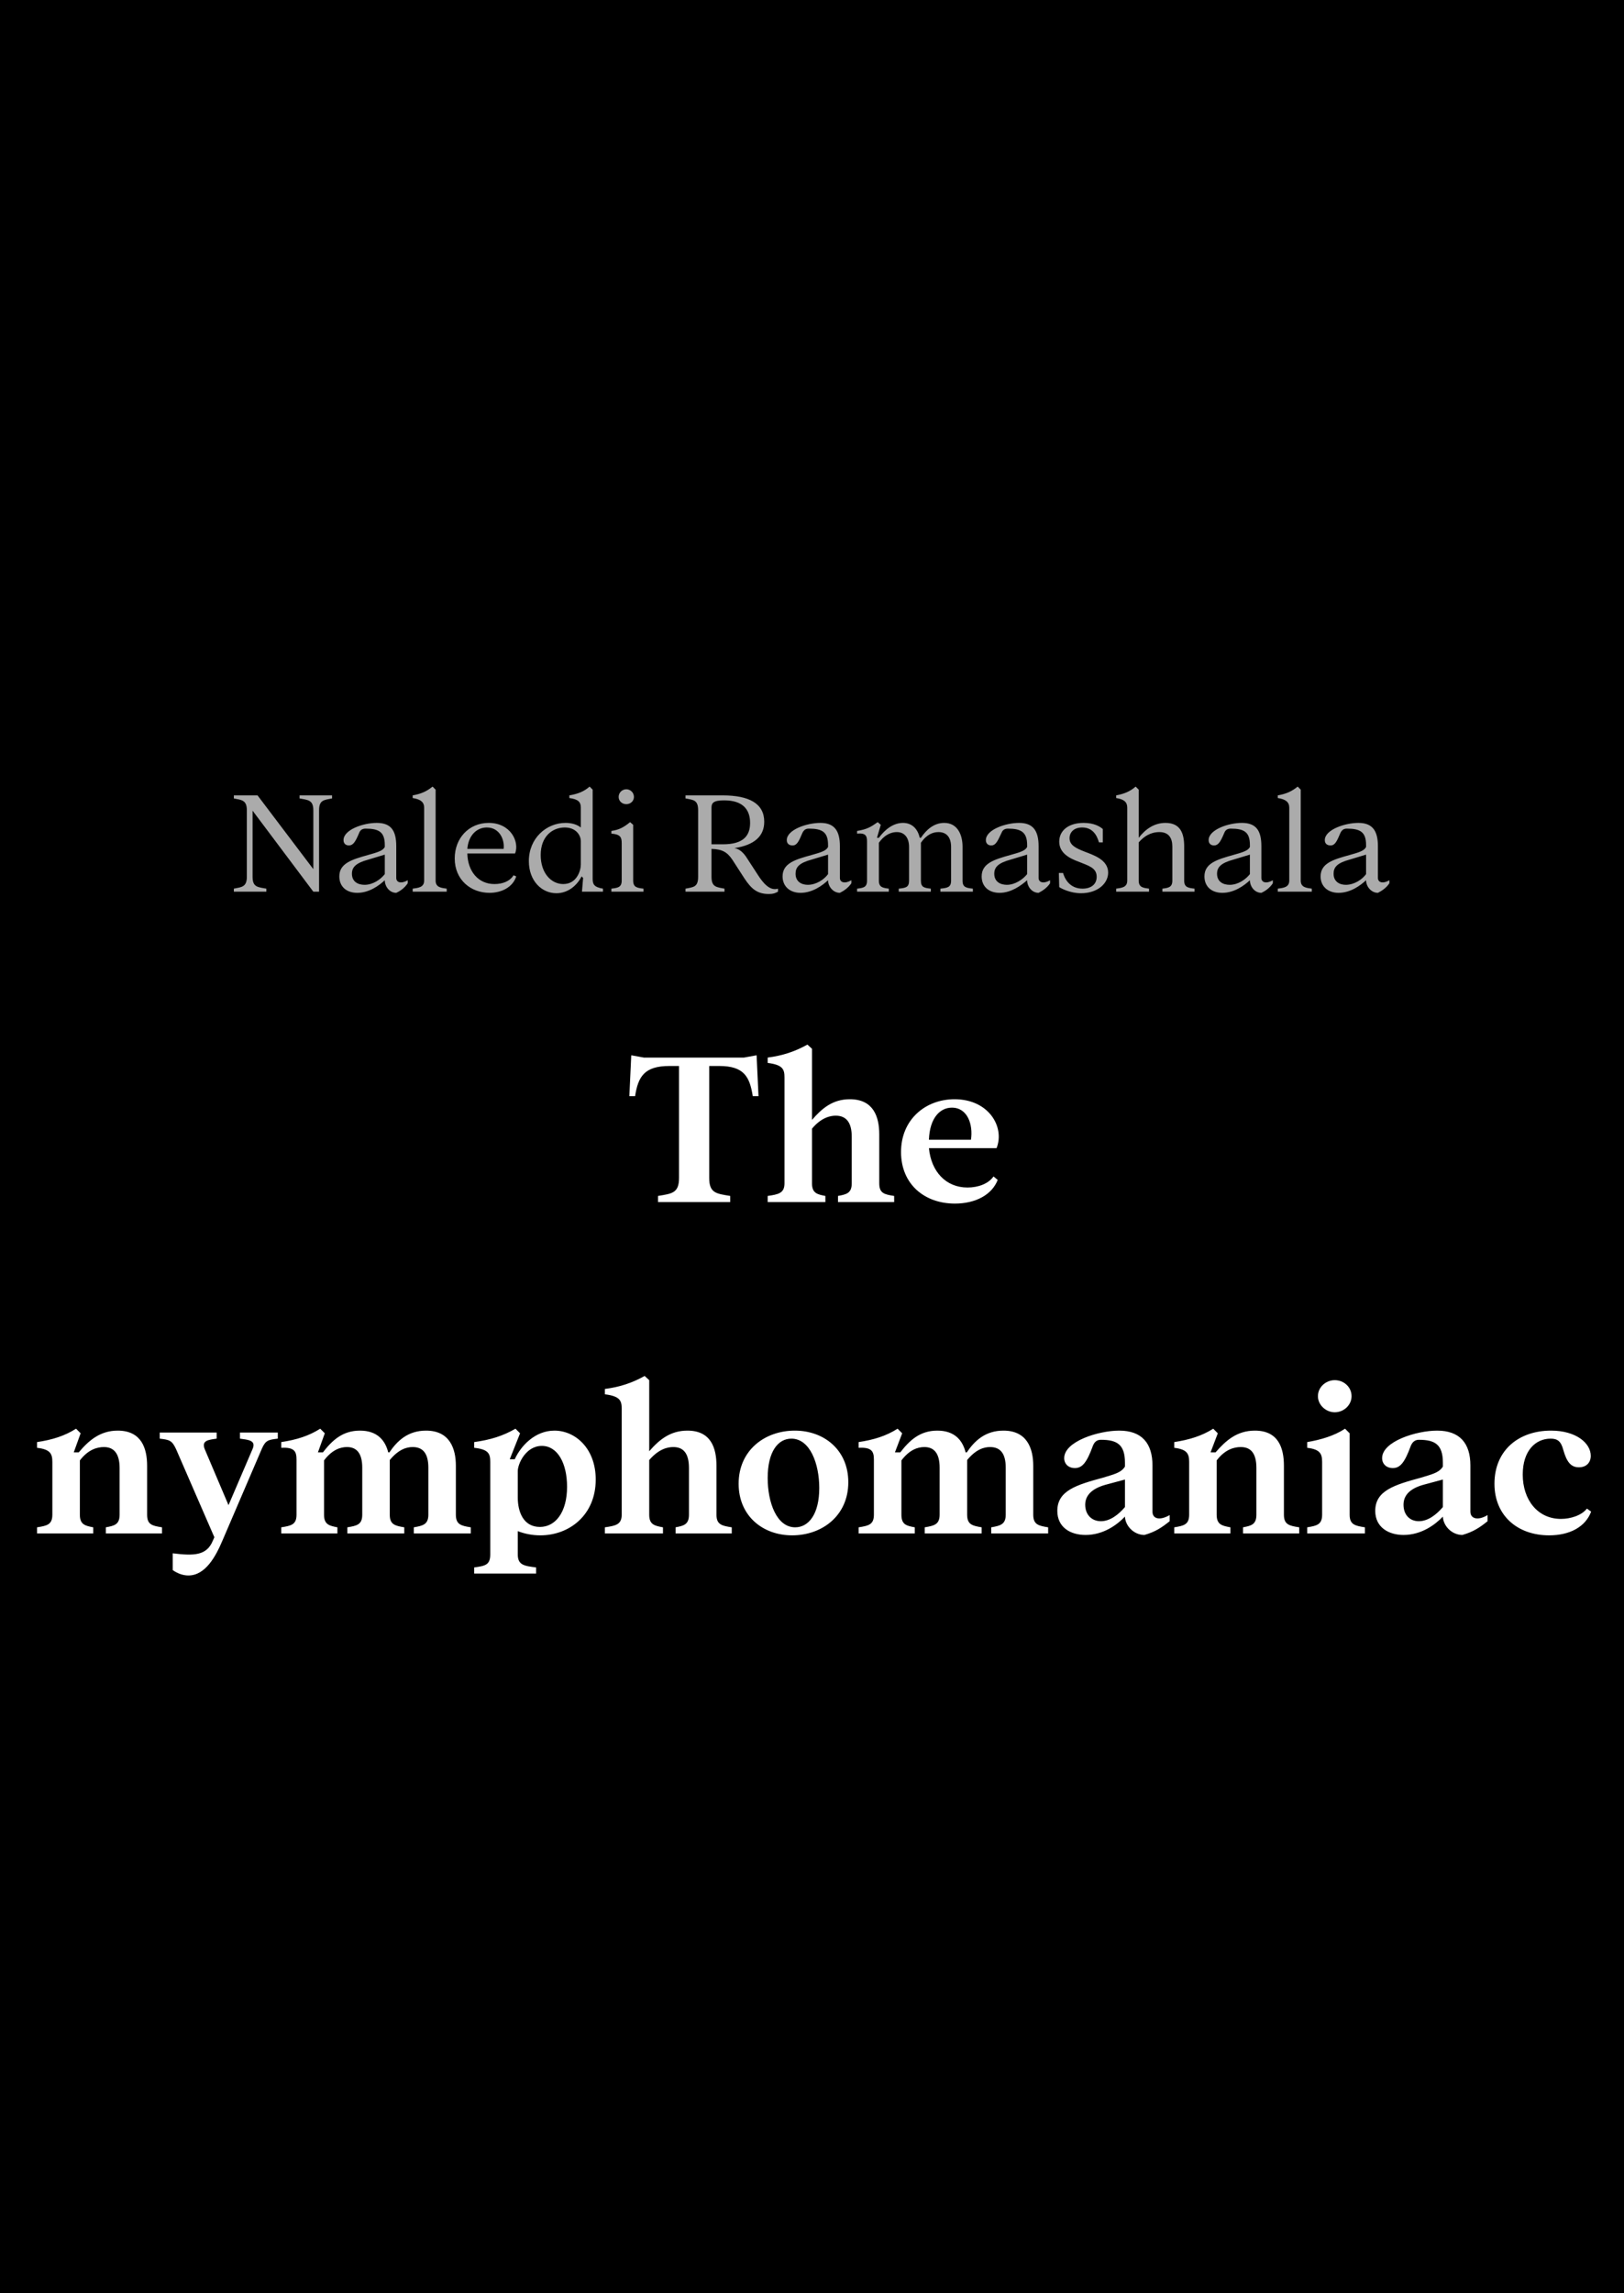 <svg width="425" height="600" viewBox="0 0 425 600" xmlns="http://www.w3.org/2000/svg"><rect x="0" y="0" width="425" height="600" fill="black"/><path fill="#ababab" d="M82 233.3L83.5 233.3L83.5 212.0C83.5 209.3 84.8 209.3 86.9 208.9L86.9 208.1L78.4 208.1L78.4 208.9C80.6 209.3 82.0 209.3 82.0 212.0L82.0 227.4L67.4 208.1L61.2 208.1L61.2 208.9C63.2 209.3 64.6 209.3 64.6 212.0L64.6 229.4C64.6 232.1 63.2 232.1 61.2 232.5L61.2 233.3L69.7 233.3L69.7 232.5C67.4 232.1 66.1 232.1 66.1 229.4L66.1 212.1ZM103.7 233.6C104.8 233.1 105.9 232.3 106.7 231.1L106.7 230.3C105.0 231.3 103.7 230.9 103.7 229.7L103.7 221.4C103.7 217.4 102.4 215.3 98.6 215.3C95.0 215.3 89.9 217.1 89.9 219.8C89.9 220.8 90.6 221.2 91.3 221.2C92.4 221.2 93.0 220.3 94 217.9C94.3 217.1 94.9 216.8 95.7 216.8C99.2 216.8 100.7 217.7 100.7 221.1L100.7 221.6C100.2 222.6 98.8 223.0 96.3 223.7C92 224.9 88.8 225.9 88.8 229.3C88.8 231.9 90.6 233.6 93.5 233.6C96.6 233.6 99.2 231.7 100.7 230.3C100.7 231.9 101.9 233.6 103.7 233.6ZM92.1 228.6C92.1 226.9 93.1 225.8 96.4 224.9L100.7 223.6L100.7 228.7C99.6 230.1 97.6 231.5 95.4 231.5C93.7 231.5 92.1 230.7 92.1 228.6ZM108.0 232.5L108.0 233.3L116.9 233.3L116.9 232.5C115.5 232.3 114 232.2 114 230.4L114 206.6L113.2 205.8C111.6 207.1 110.2 207.7 108.0 208.1L108.0 208.8C110.1 209.1 111.0 209.9 111.0 211.3L111.0 230.4C111.0 232.2 109.4 232.3 108.0 232.5ZM128.1 233.6C131.3 233.6 134.2 232.1 135.1 229.3L134.4 229.0C133.4 230.6 131.5 231.3 129.4 231.3C125.1 231.3 122.4 227.9 122.3 223.3L134.8 223.3C136.0 220.2 133.6 215.3 127.9 215.3C122.7 215.3 119.0 219.3 119.0 224.6C119.0 230.2 123.2 233.6 128.1 233.6ZM122.3 222.1C122.6 218.5 124.8 216.5 127.4 216.5C130.8 216.5 132.1 219.8 131.8 222.1ZM145.6 233.7C148.8 233.7 151.1 231.5 152.2 229.3L152.6 229.7L152.3 233.3L157.8 233.3L157.8 232.5C155.4 232.1 155.1 231.3 155.1 229.9L155.1 206.6L154.3 205.8C152.8 207.1 151.3 207.7 149.0 208.1L149.0 208.8C151.4 209.1 152.0 209.9 152.0 211.3L152.0 216.5C151.1 215.8 149.8 215.3 148.0 215.3C143 215.3 138.4 219.3 138.4 225.3C138.4 230.5 141.8 233.7 145.6 233.7ZM141.5 223.7C141.5 218.8 144.6 216.5 147.8 216.5C150.7 216.5 152.0 218.5 152.0 220.1L152.0 226.2C152.0 227.7 151.0 231.3 147.4 231.3C144.3 231.3 141.5 228.5 141.5 223.7ZM160.0 232.5L160.0 233.3L168.4 233.3L168.4 232.5C166.8 232.3 165.7 232.2 165.7 230.4L165.7 215.8L164.9 215.1C163.4 216.3 162.2 217.1 160.0 217.4L160.0 218.1C162.4 218.3 162.7 219.1 162.7 220.6L162.7 230.4C162.7 232.2 161.6 232.3 160.0 232.5ZM161.9 208.5C161.9 209.6 162.8 210.4 163.9 210.4C165.0 210.4 165.9 209.6 165.9 208.5C165.9 207.4 165.0 206.5 163.9 206.5C162.8 206.5 161.9 207.4 161.9 208.5Z M179.4 232.5L179.4 233.3L189.6 233.3L189.6 232.5C187.5 232.1 186.2 232.1 186.2 229.4L186.2 222.1C189.0 222.2 190.3 222.9 191.7 225.0L194.8 229.8C196.7 232.7 198.3 233.9 201.2 233.9C202.4 233.9 202.8 233.7 203.6 233.3L203.6 232.5C201.4 233.2 199.6 230.9 198.2 228.7L195.6 224.7C194.5 222.9 193.4 222.1 192.2 221.9C197.4 221.1 200.0 218.8 200.0 215.0C200.0 210.2 196.0 208.1 189.1 208.1L179.4 208.1L179.4 208.9C181.5 209.3 182.7 209.3 182.7 212.0L182.7 229.4C182.7 232.1 181.5 232.1 179.4 232.5ZM186.2 220.9L186.2 211.3C186.2 210.1 186.7 209.4 189.5 209.4C194.5 209.4 196.3 211.9 196.3 215.3C196.3 218.7 194.5 220.9 189.2 220.9ZM219.8 233.6C220.8 233.1 222.0 232.3 222.8 231.1L222.8 230.3C221.1 231.3 219.8 230.9 219.8 229.7L219.8 221.4C219.8 217.4 218.4 215.3 214.7 215.3C211.1 215.3 205.9 217.1 205.9 219.8C205.9 220.8 206.6 221.2 207.4 221.2C208.5 221.2 209.0 220.3 210.0 217.9C210.4 217.1 210.9 216.8 211.7 216.8C215.2 216.8 216.7 217.7 216.7 221.1L216.7 221.6C216.2 222.6 214.9 223.0 212.4 223.7C208.0 224.9 204.8 225.9 204.8 229.3C204.8 231.9 206.7 233.6 209.5 233.6C212.6 233.6 215.2 231.7 216.7 230.3C216.7 231.9 218.0 233.6 219.8 233.6ZM208.2 228.6C208.2 226.9 209.1 225.8 212.4 224.9L216.7 223.6L216.7 228.7C215.7 230.1 213.6 231.5 211.4 231.5C209.8 231.5 208.2 230.7 208.2 228.6ZM224.3 232.5L224.3 233.3L232.6 233.3L232.6 232.5C231.1 232.3 230.0 232.2 230.0 230.4L230.0 220.5C231.7 218.1 233.6 217.7 234.7 217.7C236.8 217.7 237.9 219.3 237.9 221.6L237.9 230.4C237.9 232.2 237.0 232.3 235.2 232.5L235.2 233.3L243.6 233.3L243.6 232.5C241.9 232.3 241.0 232.2 241.0 230.4L241.0 220.5C242.6 218.2 244.3 217.7 245.6 217.7C247.9 217.7 248.9 219.3 248.9 221.6L248.9 230.4C248.9 232.2 247.9 232.3 246.1 232.5L246.1 233.3L254.6 233.3L254.6 232.5C252.9 232.3 251.9 232.2 251.9 230.4L251.9 221.5C251.9 218.6 250.7 215.3 247.1 215.3C244.4 215.3 242.4 217.1 241.0 219.2L240.7 219.2C240.2 217.0 238.8 215.3 236.3 215.3C233.8 215.3 231.6 217.0 230.0 219.2L229.5 219.2L230.5 215.8L229.7 215.1C228.0 216.3 226.9 217.0 224.3 217.4L224.3 218.1C226.6 217.9 226.9 218.7 226.9 220.2L226.9 230.4C226.9 232.2 225.9 232.3 224.3 232.5ZM271.8 233.6C272.8 233.1 274 232.3 274.8 231.1L274.8 230.3C273.1 231.3 271.8 230.9 271.8 229.7L271.8 221.4C271.8 217.4 270.4 215.3 266.7 215.3C263.1 215.3 258.0 217.1 258.0 219.8C258.0 220.8 258.7 221.2 259.4 221.2C260.5 221.2 261.0 220.3 262.1 217.9C262.4 217.1 263.0 216.8 263.8 216.8C267.2 216.8 268.8 217.7 268.8 221.1L268.8 221.6C268.3 222.6 266.9 223.0 264.4 223.7C260.1 224.9 256.9 225.9 256.9 229.3C256.9 231.9 258.7 233.6 261.6 233.6C264.6 233.6 267.2 231.7 268.8 230.3C268.8 231.9 270 233.6 271.8 233.6ZM260.2 228.6C260.2 226.9 261.2 225.8 264.5 224.9L268.8 223.6L268.8 228.7C267.7 230.1 265.6 231.5 263.5 231.5C261.8 231.5 260.2 230.7 260.2 228.6ZM282.9 233.7C287.2 233.7 290.0 231.2 290.0 228.3C290.0 224.9 286.1 223.7 283.8 222.8C281.5 221.9 279.9 221.1 279.9 219.3C279.9 217.8 281.0 216.5 283.2 216.5C285.8 216.5 287 218.3 287.6 220.4L288.6 220.4L288.6 216.9C287.9 216.3 286.4 215.3 283.6 215.3C279.5 215.3 277.2 217.4 277.2 220.2C277.2 223.2 279.9 224.6 282.4 225.5C284.8 226.5 287.0 227.0 287.0 229.4C287.0 231.4 285.5 232.5 283.3 232.5C280.6 232.5 278.9 230.8 278.2 228.4L277.1 228.4L277.2 232.1C277.8 232.5 280.1 233.7 282.9 233.7ZM304.2 232.5L304.2 233.3L312.6 233.3L312.6 232.5C311.0 232.3 309.9 232.2 309.9 230.4L309.9 221.5C309.9 218.0 308.9 215.3 305.0 215.3C302.0 215.3 299.7 217.0 298.0 219.2L298.0 206.6L297.2 205.8C295.7 207.1 294.2 207.7 292.1 208.1L292.1 208.8C294.2 209.1 295.0 209.9 295.0 211.3L295.0 230.4C295.0 232.2 293.5 232.3 292.1 232.5L292.1 233.3L300.7 233.3L300.7 232.5C299.2 232.3 298.0 232.2 298.0 230.4L298.0 220.4C300.1 218.0 302.2 217.7 303.4 217.7C305.9 217.7 306.8 219.3 306.8 221.5L306.8 230.4C306.8 232.2 305.7 232.3 304.2 232.5ZM330.1 233.6C331.2 233.1 332.3 232.3 333.1 231.1L333.1 230.3C331.4 231.3 330.1 230.9 330.1 229.7L330.1 221.4C330.1 217.4 328.8 215.3 325.0 215.3C321.4 215.3 316.3 217.1 316.3 219.8C316.3 220.8 317 221.2 317.7 221.2C318.8 221.2 319.4 220.3 320.4 217.9C320.7 217.1 321.3 216.8 322.1 216.8C325.6 216.8 327.1 217.7 327.1 221.1L327.1 221.6C326.6 222.6 325.2 223.0 322.7 223.7C318.4 224.9 315.2 225.9 315.2 229.3C315.2 231.9 317.0 233.6 319.9 233.6C323.0 233.6 325.6 231.7 327.1 230.3C327.1 231.9 328.3 233.6 330.1 233.6ZM318.5 228.6C318.5 226.9 319.5 225.8 322.8 224.9L327.1 223.6L327.1 228.7C326.0 230.1 324.0 231.5 321.8 231.5C320.1 231.5 318.5 230.7 318.5 228.6ZM334.4 232.5L334.4 233.3L343.3 233.3L343.3 232.5C341.9 232.3 340.4 232.2 340.4 230.4L340.4 206.6L339.6 205.8C338.0 207.1 336.6 207.7 334.4 208.1L334.4 208.8C336.5 209.1 337.4 209.9 337.4 211.3L337.4 230.4C337.4 232.2 335.8 232.3 334.4 232.5ZM360.6 233.6C361.6 233.1 362.8 232.3 363.6 231.1L363.6 230.3C361.9 231.3 360.6 230.9 360.6 229.7L360.6 221.4C360.6 217.4 359.2 215.3 355.5 215.3C351.9 215.3 346.7 217.1 346.7 219.8C346.7 220.8 347.4 221.2 348.2 221.2C349.3 221.2 349.8 220.3 350.8 217.9C351.2 217.1 351.7 216.8 352.5 216.8C356 216.8 357.5 217.7 357.5 221.1L357.5 221.6C357.0 222.6 355.7 223.0 353.2 223.7C348.8 224.9 345.6 225.9 345.6 229.3C345.6 231.9 347.5 233.6 350.3 233.6C353.4 233.6 356 231.7 357.5 230.3C357.5 231.9 358.8 233.6 360.6 233.6ZM349.0 228.6C349.0 226.9 349.9 225.8 353.2 224.9L357.5 223.6L357.5 228.7C356.5 230.1 354.4 231.5 352.2 231.5C350.6 231.5 349.0 230.7 349.0 228.6Z "/><path fill="white" d="M172.2 312.9L172.2 314.5L191.1 314.5L191.1 312.9C187.5 312.3 185.6 312.2 185.6 308.2L185.6 278.9L188.2 278.9C194.7 278.9 196.2 281.7 197 286.8L198.5 286.8L198.0 276.1L194.7 276.7L168.5 276.7L165.2 276.1L164.7 286.8L166.2 286.8C167 281.7 168.6 278.9 175.2 278.9L177.7 278.9L177.7 308.2C177.7 312.2 175.8 312.3 172.2 312.9ZM219.3 312.9L219.3 314.5L234.0 314.5L234.0 312.9C231.4 312.5 230.1 312.2 230.1 309.6L230.1 296.8C230.1 292.2 228.6 287.6 222.4 287.6C217.9 287.6 215.1 290.0 212.5 293.0L212.5 274.4L211.3 273.3C208.1 275.1 204.8 276.2 200.9 276.7L200.9 278.1C204.9 278.6 205.3 279.8 205.3 281.9L205.3 309.6C205.3 312.2 203.7 312.5 200.9 312.9L200.9 314.5L216.0 314.5L216.0 312.9C213.9 312.5 212.5 312.2 212.5 309.6L212.5 295.3C214.9 292.4 217.3 291.9 218.7 291.9C221.4 291.9 222.9 293.6 222.9 297.4L222.9 309.6C222.9 312.2 221.5 312.5 219.3 312.9ZM249.9 314.9C255.3 314.9 259.6 312.6 261.1 308.7L260 307.8C258.7 309.7 256.0 310.7 253.2 310.7C247.6 310.7 243.7 306.6 243.1 300.4L260.8 300.4C263 294.9 258.8 287.6 249.8 287.6C242.2 287.6 235.8 292.9 235.8 301.4C235.8 309.8 241.9 314.9 249.9 314.9ZM243.1 298.2C243.3 292.5 246.0 289.8 249.1 289.8C253.2 289.8 254.7 294.2 254.1 298.2Z M9.7 399.6L9.7 401.2L24.4 401.2L24.4 399.6C22.3 399.2 20.9 398.9 20.9 396.3L20.9 382.1C23.1 379.2 25.5 378.6 27.2 378.6C29.8 378.6 31.3 380.3 31.3 384.1L31.3 396.3C31.3 398.9 29.9 399.2 27.7 399.6L27.7 401.2L42.4 401.2L42.4 399.6C39.8 399.2 38.5 398.9 38.5 396.3L38.5 383.5C38.5 378.9 37.0 374.3 30.8 374.3C26.2 374.3 23.2 376.9 20.6 380.0L19.3 380.0L21.1 375.0L19.9 373.8C16.9 375.7 13.7 376.7 9.7 377.3L9.7 378.8C13.2 379.2 13.7 380.4 13.7 382.5L13.7 396.3C13.7 398.9 12.3 399.2 9.7 399.6ZM49.3 412.2C53.8 412.2 56.5 407.1 58.2 403.1L68.5 379.1C69.5 376.8 70.2 376.7 72.7 376.4L72.7 374.8L62.8 374.8L62.8 376.4C64.9 376.7 67.1 376.8 66.1 379.1L59.8 393.8L53.6 379.2C52.6 376.8 54.7 376.7 56.7 376.4L56.7 374.8L41.8 374.8L41.8 376.4C44.3 376.7 45.0 376.8 46.1 379.2L56.1 402.2L55.7 403.1C54.1 407.0 50.8 407.1 45.2 406.4L45.2 410.8C46.5 411.7 47.9 412.2 49.3 412.2ZM73.6 399.6L73.6 401.2L88.3 401.2L88.3 399.6C86.2 399.2 84.8 398.9 84.8 396.3L84.8 382.1C86.9 379.3 89.1 378.6 90.8 378.6C93.4 378.6 94.8 380.3 94.8 384.0L94.8 396.3C94.8 398.9 93.4 399.2 90.9 399.6L90.9 401.2L105.8 401.2L105.8 399.6C103.4 399.2 102.0 398.9 102.0 396.3L102.0 382.0C104.3 379.2 106.4 378.6 108.0 378.6C110.7 378.6 112.1 380.3 112.1 384.0L112.1 396.3C112.1 398.9 110.6 399.2 108.3 399.6L108.3 401.2L123.2 401.2L123.2 399.6C120.7 399.2 119.3 398.9 119.3 396.3L119.3 383.5C119.3 379.0 117.7 374.3 111.5 374.3C106.8 374.3 104.0 376.9 101.9 380.0L101.6 380.0C100.8 376.8 98.7 374.3 94.2 374.3C89.6 374.3 86.9 376.9 84.5 380.0L83.2 380.0L85.0 375.0L83.8 373.8C80.8 375.7 77.6 376.7 73.6 377.3L73.6 378.8C77.1 378.6 77.6 379.8 77.6 381.9L77.6 396.3C77.6 398.9 76.2 399.2 73.6 399.6ZM141.4 401.7C149.0 401.7 155.9 396.4 155.9 387.1C155.9 378.9 150.5 374.3 145.1 374.3C140.0 374.3 136.3 378.3 134.7 381.8L133.4 381.8L136.1 375.0L134.9 373.8C131.6 375.7 128.4 376.7 124.1 377.3L124.1 378.8C127.9 379.2 128.3 380.4 128.3 382.5L128.3 406.7C128.3 409.5 126.9 409.7 124.1 410.1L124.1 411.7L140.3 411.7L140.3 410.1C137.2 409.7 135.5 409.5 135.5 406.7L135.5 400.6C137.3 401.3 139.3 401.7 141.4 401.7ZM135.5 391.8L135.5 384.9C135.5 383.0 137.6 378.3 141.8 378.3C145.9 378.3 148.4 382.8 148.4 389.0C148.4 395.6 145.4 399.5 141.3 399.5C137.0 399.5 135.5 395.6 135.5 391.8ZM176.8 399.6L176.8 401.2L191.5 401.2L191.5 399.6C188.9 399.2 187.5 398.9 187.5 396.3L187.5 383.5C187.5 378.9 186.1 374.3 179.9 374.3C175.4 374.3 172.5 376.7 169.9 379.7L169.9 361.1L168.7 360.0C165.5 361.8 162.2 362.9 158.3 363.4L158.3 364.8C162.3 365.3 162.7 366.5 162.7 368.6L162.7 396.3C162.7 398.9 161.1 399.2 158.3 399.6L158.3 401.2L173.5 401.2L173.5 399.6C171.3 399.2 169.9 398.9 169.9 396.3L169.9 382.0C172.4 379.1 174.7 378.6 176.2 378.6C178.9 378.6 180.3 380.3 180.3 384.1L180.3 396.3C180.3 398.9 178.9 399.2 176.8 399.6ZM207.3 401.7C215.1 401.7 222.0 396.6 222.0 387.8C222.0 379.4 215.7 374.3 208.0 374.3C200.2 374.3 193.3 379.4 193.3 388.2C193.3 396.6 199.6 401.7 207.3 401.7ZM200.9 386.7C200.9 379.8 203.6 376.4 207.1 376.4C212.0 376.4 214.4 383.0 214.4 389.3C214.4 396.2 211.6 399.6 208.1 399.6C203.2 399.6 200.9 393.0 200.9 386.7ZM224.7 399.6L224.7 401.2L239.4 401.2L239.4 399.6C237.2 399.2 235.9 398.9 235.9 396.3L235.9 382.1C238.0 379.3 240.2 378.6 241.9 378.6C244.5 378.6 245.9 380.3 245.9 384.0L245.9 396.3C245.9 398.9 244.4 399.2 242.0 399.6L242.0 401.2L256.9 401.2L256.9 399.6C254.5 399.2 253.1 398.9 253.1 396.3L253.1 382.0C255.4 379.2 257.5 378.6 259.1 378.6C261.8 378.6 263.2 380.3 263.2 384.0L263.2 396.3C263.2 398.9 261.7 399.2 259.4 399.6L259.4 401.2L274.3 401.2L274.3 399.6C271.8 399.2 270.4 398.9 270.4 396.3L270.4 383.5C270.4 379.0 268.8 374.3 262.6 374.3C257.9 374.3 255.1 376.9 253.0 380.0L252.7 380.0C251.9 376.8 249.8 374.3 245.3 374.3C240.7 374.3 238.0 376.9 235.6 380.0L234.2 380.0L236.1 375.0L234.9 373.8C231.9 375.7 228.7 376.7 224.7 377.3L224.7 378.8C228.2 378.6 228.7 379.8 228.7 381.9L228.7 396.3C228.7 398.9 227.3 399.2 224.7 399.6ZM299.5 401.6C302.3 400.8 304.0 399.7 306.1 398.0L306.1 396.4C303.5 397.9 301.6 397.4 301.6 395.5L301.6 383.4C301.6 377.6 298.8 374.3 292.9 374.3C287.5 374.3 278.5 377.1 278.5 381.5C278.5 383.0 279.6 384.1 281.3 384.1C283.2 384.1 284.4 382.7 286.0 378.3C286.4 377.3 287.0 376.7 288.1 376.7C292.3 376.7 294.4 377.9 294.4 382.7L294.4 383.7C293.4 385.4 291.2 385.8 288.7 386.6C281.7 388.5 276.7 390.0 276.7 395.3C276.7 399.6 280.1 401.6 284.1 401.6C288.7 401.6 292.3 399.0 294.4 396.8C294.5 399.3 296.8 401.6 299.5 401.6ZM284.0 393.7C284.0 391.5 285.4 389.6 289.2 388.5L294.4 387.1L294.4 394.3C292.7 396.3 290.5 398.0 288.1 398.0C285.7 398.0 284.0 396.3 284.0 393.7ZM307.3 399.6L307.3 401.2L322.0 401.2L322.0 399.6C319.8 399.2 318.4 398.9 318.4 396.3L318.4 382.1C320.6 379.2 323.0 378.6 324.7 378.6C327.4 378.6 328.8 380.3 328.8 384.1L328.8 396.3C328.8 398.9 327.4 399.2 325.3 399.6L325.3 401.2L340.0 401.2L340.0 399.6C337.4 399.2 336.0 398.9 336.0 396.3L336.0 383.5C336.0 378.9 334.6 374.3 328.4 374.3C323.7 374.3 320.8 376.9 318.1 380.0L316.8 380.0L318.7 375.0L317.5 373.8C314.5 375.7 311.2 376.7 307.3 377.3L307.3 378.8C310.7 379.2 311.2 380.4 311.2 382.5L311.2 396.3C311.2 398.9 309.8 399.2 307.3 399.6ZM342.1 399.6L342.1 401.2L357.2 401.2L357.2 399.6C354.6 399.2 353.2 398.9 353.2 396.3L353.2 375.0L352.0 373.8C349.1 375.7 345.6 376.7 342.1 377.3L342.1 378.8C345.5 379.2 346.0 380.4 346.0 382.5L346.0 396.3C346.0 398.9 344.6 399.2 342.1 399.6ZM344.9 365.3C344.9 367.6 347.0 369.5 349.3 369.5C351.7 369.5 353.7 367.6 353.7 365.3C353.7 362.9 351.7 361.1 349.3 361.1C347.0 361.1 344.9 362.9 344.9 365.3ZM382.7 401.6C385.5 400.8 387.2 399.7 389.3 398.0L389.3 396.4C386.8 397.9 384.8 397.4 384.8 395.5L384.8 383.4C384.8 377.6 382.0 374.3 376.1 374.3C370.7 374.3 361.7 377.1 361.7 381.5C361.7 383.0 362.8 384.1 364.5 384.1C366.4 384.1 367.6 382.7 369.2 378.3C369.6 377.3 370.3 376.7 371.3 376.7C375.5 376.7 377.6 377.9 377.6 382.7L377.6 383.7C376.6 385.4 374.4 385.8 371.9 386.6C364.9 388.5 359.9 390.0 359.9 395.3C359.9 399.6 363.4 401.6 367.3 401.6C371.9 401.6 375.5 399.0 377.6 396.8C377.7 399.3 380.0 401.6 382.7 401.6ZM367.3 393.7C367.3 391.5 368.6 389.6 372.4 388.5L377.6 387.1L377.6 394.3C375.9 396.3 373.7 398.0 371.3 398.0C368.9 398.0 367.3 396.3 367.3 393.7ZM405.4 401.7C410.8 401.7 414.9 399.5 416.4 395.5L415.3 394.7C413.9 396.5 411.0 397.4 408.5 397.4C402.4 397.4 398.5 392.4 398.5 385.8C398.5 379.5 401.9 376.4 405.8 376.4C407.5 376.4 408.5 377.0 409.1 379.3C410.0 382.5 411.1 383.9 413.2 383.9C415.1 383.9 416.3 382.7 416.3 380.9C416.3 377.6 412.5 374.3 405.9 374.3C397.5 374.3 391.1 379.4 391.1 388.2C391.1 396.6 397.2 401.7 405.4 401.7Z "/></svg>